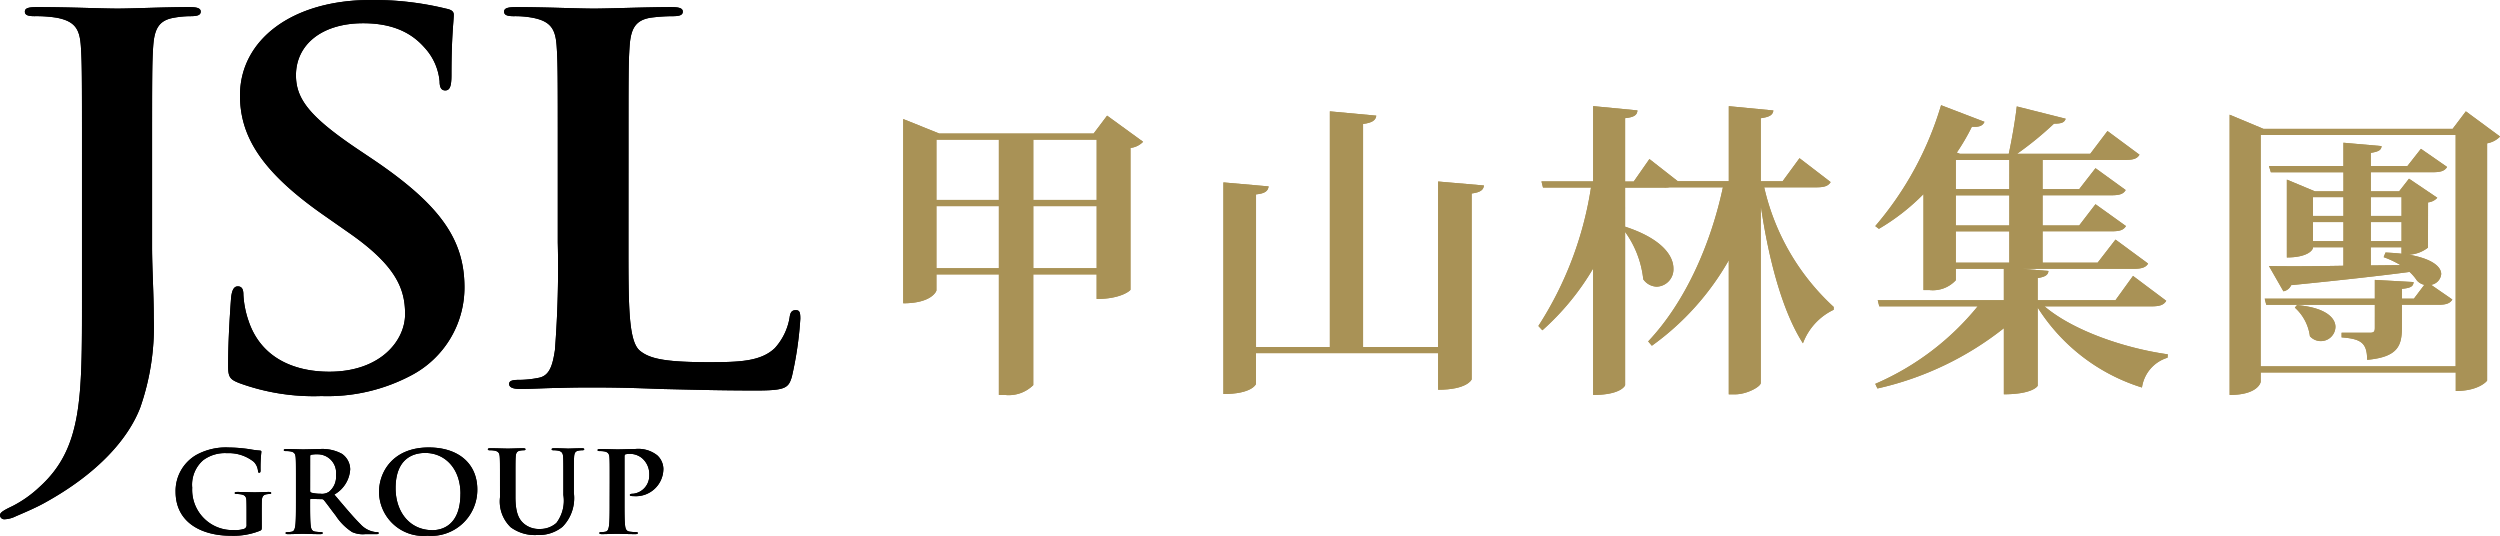 <svg xmlns="http://www.w3.org/2000/svg" width="226.612" height="48.564" viewBox="0 0 226.612 48.564">
  <g id="jslnav_logo" transform="translate(-201.388 -6838)">
    <path id="路径_631" data-name="路径 631" d="M156.711,17.7l3.262,2.369a1.889,1.889,0,0,1-1.143.558V33.48c0,.056-.836.837-3.067.837V32.087h-5.744V42.124a3.162,3.162,0,0,1-2.565.893H146.9V32.087h-5.66v1.45c0,.084-.445,1.171-3.011,1.171v-16.7l3.262,1.311h14ZM146.9,19.875h-5.66V25.34h5.66Zm-5.66,11.654h5.66V25.9h-5.66Zm14.526-11.654h-5.744V25.34h5.744Zm-5.744,11.654h5.744V25.9h-5.744Z" transform="translate(145.03 6830.783)" fill="#a99256"/>
    <path id="路径_632" data-name="路径 632" d="M206.7,23.4l4.154.362c-.056.39-.278.613-1.115.725v16.84c0,.056-.447.948-3.04.948V38.955H190.191v2.788c0,.056-.418.92-2.955.92V23.482l4.1.362c-.056.39-.278.641-1.143.725V38.4h6.692V17.041l4.21.391c-.056.418-.362.641-1.2.752V38.4h6.8Z" transform="translate(125.047 6831.052)" fill="#a99256"/>
    <path id="路径_633" data-name="路径 633" d="M261.934,23.127c-.223.362-.586.474-1.311.474h-4.712a21.057,21.057,0,0,0,6.3,10.845V34.7a5.488,5.488,0,0,0-2.788,3.039c-1.924-3.011-3.123-7.778-3.792-12.294H255.6V41.333c0,.335-1.254,1.032-2.314,1.032h-.585V30.209a24.287,24.287,0,0,1-6.971,7.751l-.334-.39c3.4-3.6,5.688-8.866,6.775-13.968h-4.824a2.771,2.771,0,0,1-.5.027h-3.541V27.17c3.318,1.087,4.378,2.621,4.378,3.791a1.57,1.57,0,0,1-1.506,1.645,1.542,1.542,0,0,1-1.227-.669,8.964,8.964,0,0,0-1.645-4.294V41.528c0,.056-.39.893-2.9.893V30.961a23.285,23.285,0,0,1-4.6,5.6l-.362-.391a32.081,32.081,0,0,0,4.768-12.546h-4.35l-.139-.557h4.684V16.241l4.015.39c-.028.39-.251.614-1.116.7v5.744h.781l1.422-2.036,2.565,2.008h4.629v-6.8l4.042.39c-.056.39-.307.586-1.143.7v5.716h1.979l1.533-2.091Z" transform="translate(105.391 6831.378)" fill="#a99256"/>
    <path id="路径_634" data-name="路径 634" d="M313.374,33.832c-.223.362-.557.5-1.338.5h-9.7c2.592,2.2,7.221,3.792,11.18,4.35l-.027.307a3.311,3.311,0,0,0-2.315,2.7,17.223,17.223,0,0,1-9.452-7.249v7.082c0,.056-.5.781-3.067.781V36.313a28.509,28.509,0,0,1-11.459,5.464L287,41.359a24.417,24.417,0,0,0,9.284-7.026h-8.921l-.139-.557h11.43V30.932H294.3v1.032a2.833,2.833,0,0,1-2.4.892h-.53v-8.7a19.344,19.344,0,0,1-4.042,3.15L287,27.057A29.845,29.845,0,0,0,292.965,16.1l3.932,1.506c-.14.334-.447.5-1.143.445a19.089,19.089,0,0,1-1.366,2.342l.279.111H299.1c.279-1.282.586-3.038.725-4.293l4.433,1.115c-.112.335-.362.446-1.059.446a30.575,30.575,0,0,1-3.346,2.732h6.635l1.561-2.063,2.9,2.147c-.223.362-.558.473-1.339.473h-7.444v2.649h3.319l1.477-1.9,2.733,1.979c-.2.362-.558.474-1.283.474h-6.246V27h3.319l1.477-1.924,2.76,1.979c-.223.362-.557.474-1.31.474h-6.246v2.844h4.991l1.617-2.091,2.955,2.175c-.2.334-.558.474-1.339.474H300.326l2.37.195c-.028.335-.251.53-.976.641v2.007h7.054l1.589-2.2ZM299.154,21.062H294.3v2.649h4.851Zm0,3.207H294.3V27h4.851ZM294.3,30.374h4.851V27.531H294.3Z" transform="translate(84.372 6831.436)" fill="#a99256"/>
    <path id="路径_635" data-name="路径 635" d="M362.646,17.042l3.1,2.286a2.19,2.19,0,0,1-1.172.613v21.5c0,.028-.724.948-2.844.948V40.712H344.05v.836c0,.084-.279,1.2-2.816,1.2v-25.4l3.067,1.282h17.146Zm-18.6,23.112h17.676V19.188H344.05Zm15.166-10.762a3.03,3.03,0,0,1-1.728.641c2.2.39,2.928,1.143,2.928,1.756a1.091,1.091,0,0,1-.92.976L361.42,34.1c-.223.362-.586.474-1.282.474h-3.29v2.063c0,1.645-.362,2.676-3.151,2.927,0-1.561-.585-1.9-2.314-2.034v-.418h2.565c.363,0,.447-.112.447-.447V34.578h-9.842l-.139-.557h9.981v-1.7l3.513.195c-.028.362-.195.53-1.059.614v.892h1.087l.948-1.254a1.293,1.293,0,0,1-.67-.39,4.145,4.145,0,0,0-.669-.781c-2.509.334-5.994.725-10.734,1.2a.956.956,0,0,1-.7.557L344.8,31.066c1.45.027,3.876.027,6.748-.028V29.365H348.79c0,.307-.585.92-2.37.92V23.231l2.537,1.059h2.594V22.563h-6.58L344.8,22h6.748V19.886l3.457.307c-.027.362-.278.5-.975.613V22h3.318l1.227-1.561,2.37,1.645c-.223.362-.586.474-1.282.474h-5.632V24.29H356.6l.892-1.143,2.565,1.729a1.309,1.309,0,0,1-.837.418ZM347.34,34.607c2.62.223,3.485,1.17,3.485,1.979a1.324,1.324,0,0,1-2.315.836,4.222,4.222,0,0,0-1.366-2.592Zm4.21-9.786H348.79v1.7h2.761Zm-2.761,3.987h2.761V27.078H348.79Zm8.029-3.987h-2.788v1.7h2.788Zm0,2.258h-2.788v1.729h2.788Zm-2.788,3.931,2.7-.027a8.736,8.736,0,0,0-1.533-.726l.167-.418c.53.027,1,.055,1.45.111v-.585h-2.788Z" transform="translate(62.259 6831.051)" fill="#a99256"/>
    <path id="路径_636" data-name="路径 636" d="M34.682,75.66c0,.275-.012.3-.144.366a6.5,6.5,0,0,1-2.626.46c-2.671,0-5.038-1.184-5.038-4a3.767,3.767,0,0,1,1.9-3.337,5.581,5.581,0,0,1,2.931-.662,13.63,13.63,0,0,1,1.932.164,7.939,7.939,0,0,0,.861.112c.131.009.152.05.152.121a12.869,12.869,0,0,0-.076,1.672c0,.165-.033.215-.118.215s-.1-.05-.109-.132a1.375,1.375,0,0,0-.373-.846A3.619,3.619,0,0,0,31.542,69a3.293,3.293,0,0,0-2.161.632,2.942,2.942,0,0,0-1,2.5,3.65,3.65,0,0,0,3.794,3.839,2.522,2.522,0,0,0,.926-.114.357.357,0,0,0,.208-.378v-.958c0-.511,0-.9-.012-1.2-.01-.349-.108-.512-.467-.583A2.6,2.6,0,0,0,32.4,72.7c-.1,0-.166-.022-.166-.084,0-.081.081-.1.232-.1.567,0,1.254.033,1.581.033s.917-.033,1.275-.033c.143,0,.218.022.218.1,0,.062-.065.084-.142.084a1.954,1.954,0,0,0-.292.028c-.294.052-.4.226-.415.583-.011.306-.011.714-.011,1.224Z" transform="translate(190.43 6810.077)"/>
    <path id="路径_637" data-name="路径 637" d="M44.535,71.683c0-1.551,0-1.835-.023-2.164-.025-.346-.109-.509-.471-.58a2.376,2.376,0,0,0-.423-.03c-.12,0-.185-.022-.185-.091s.076-.094.239-.094c.579,0,1.265.032,1.494.032.37,0,1.2-.032,1.537-.032a3.7,3.7,0,0,1,2.006.439,1.739,1.739,0,0,1,.742,1.4,2.823,2.823,0,0,1-1.441,2.286c.975,1.144,1.725,2.05,2.369,2.684a2.2,2.2,0,0,0,1.223.694,1.7,1.7,0,0,0,.3.031c.088,0,.13.029.13.082,0,.081-.077.1-.207.1H50.791a2.362,2.362,0,0,1-1.166-.194,5.07,5.07,0,0,1-1.493-1.5c-.438-.562-.937-1.256-1.08-1.41a.234.234,0,0,0-.2-.07l-.949-.022c-.054,0-.086.022-.086.083v.143c0,.948,0,1.755.054,2.182.032.3.1.521.426.563.163.019.4.041.534.041.085,0,.129.029.129.082,0,.071-.076.1-.216.1-.633,0-1.44-.031-1.6-.031-.208,0-.894.031-1.332.031-.142,0-.218-.031-.218-.1,0-.053.046-.082.176-.082a2.017,2.017,0,0,0,.393-.041c.217-.042.273-.267.316-.563.056-.427.056-1.234.056-2.174Zm1.285.807c0,.113.019.155.1.186a3.146,3.146,0,0,0,.831.1,1.142,1.142,0,0,0,.774-.174,1.749,1.749,0,0,0,.641-1.53A1.678,1.678,0,0,0,46.5,69.2a2.606,2.606,0,0,0-.578.04c-.078.021-.1.061-.1.143Z" transform="translate(183.68 6809.979)"/>
    <path id="路径_638" data-name="路径 638" d="M58.015,72.484c0-1.744,1.231-4,4.5-4,2.715,0,4.405,1.479,4.405,3.815a4.18,4.18,0,0,1-4.516,4.186,4.021,4.021,0,0,1-4.392-4m7.383.2c0-2.287-1.406-3.706-3.2-3.706-1.257,0-2.683.656-2.683,3.194,0,2.124,1.253,3.808,3.35,3.808.759,0,2.529-.348,2.529-3.3" transform="translate(177.734 6810.077)"/>
    <path id="路径_639" data-name="路径 639" d="M75.763,71.562c0-1.548,0-1.835-.02-2.161-.024-.348-.109-.511-.471-.582a2.276,2.276,0,0,0-.424-.032c-.121,0-.185-.021-.185-.09s.076-.093.239-.093c.579,0,1.265.031,1.592.031.261,0,.951-.031,1.341-.031.163,0,.239.021.239.093s-.066.09-.172.09a1.683,1.683,0,0,0-.318.032c-.294.051-.38.221-.4.582-.021.325-.021.612-.021,2.161v1.43c0,1.482.317,2.1.849,2.511a2.109,2.109,0,0,0,1.366.419,2.2,2.2,0,0,0,1.5-.55,3.351,3.351,0,0,0,.632-2.532V71.562c0-1.548,0-1.835-.021-2.161-.021-.348-.107-.511-.468-.582a2.144,2.144,0,0,0-.39-.032c-.12,0-.186-.021-.186-.09s.075-.093.228-.093c.556,0,1.243.031,1.254.031.13,0,.819-.031,1.241-.031.155,0,.231.021.231.093s-.065.09-.2.09a1.689,1.689,0,0,0-.319.032c-.294.051-.38.221-.4.582-.02.325-.02.612-.02,2.161v1.094a3.714,3.714,0,0,1-1.036,3.072,3.4,3.4,0,0,1-2.268.736,3.69,3.69,0,0,1-2.419-.7,3.241,3.241,0,0,1-.973-2.71Z" transform="translate(170.946 6810.028)"/>
    <path id="路径_640" data-name="路径 640" d="M92.556,71.683c0-1.551,0-1.835-.021-2.164-.02-.346-.11-.509-.467-.58a2.475,2.475,0,0,0-.428-.03c-.118,0-.186-.022-.186-.091s.081-.094.241-.094c.577,0,1.262.032,1.571.032.448,0,1.078-.032,1.581-.032a2.771,2.771,0,0,1,2.029.581,1.719,1.719,0,0,1,.544,1.215,2.492,2.492,0,0,1-2.683,2.472,1.479,1.479,0,0,1-.228-.012c-.057-.011-.128-.019-.128-.091s.07-.112.3-.112a1.646,1.646,0,0,0,1.46-1.685,1.9,1.9,0,0,0-.642-1.53,1.7,1.7,0,0,0-1.093-.4,1.636,1.636,0,0,0-.426.041c-.053.021-.085.082-.085.193v4.081c0,.94,0,1.747.054,2.184.03.287.1.511.428.553a5.156,5.156,0,0,0,.553.041c.121,0,.175.029.175.082,0,.071-.086.1-.2.1-.722,0-1.41-.031-1.7-.031-.252,0-.936.031-1.37.031-.144,0-.219-.031-.219-.1,0-.053.043-.082.173-.082a2.04,2.04,0,0,0,.393-.041c.219-.042.271-.267.315-.563.054-.427.054-1.234.054-2.174Z" transform="translate(164.1 6809.979)"/>
    <path id="路径_641" data-name="路径 641" d="M7.431,14.361c0-6.96,0-8.242-.1-9.706-.1-1.557-.512-2.29-2.205-2.61a11.79,11.79,0,0,0-2-.137c-.564,0-.872-.092-.872-.413s.359-.411,1.128-.411c2.716,0,5.945.137,7.278.137,1.229,0,4.458-.137,6.457-.137.718,0,1.076.092,1.076.411s-.307.413-.922.413a8.617,8.617,0,0,0-1.486.137c-1.384.229-1.793,1.007-1.9,2.61-.1,1.465-.1,2.746-.1,9.706v8.471c0,1.969.153,4.168.153,6.457a22.188,22.188,0,0,1-1.228,8.1C11.633,40.187,8.918,43.345,4,46.045c-.667.367-1.487.733-2.563,1.191a2.513,2.513,0,0,1-1.025.275A.386.386,0,0,1,0,47.145c0-.229.256-.412,1.127-.824a10.562,10.562,0,0,0,2.46-1.74c3.9-3.526,3.844-8.1,3.844-17.078Z" transform="translate(201.388 6837.558)"/>
    <path id="路径_642" data-name="路径 642" d="M35.888,34.707c-.819-.32-.973-.55-.973-1.557,0-2.518.206-5.265.256-6,.052-.688.2-1.192.616-1.192.461,0,.512.412.512.779a8.661,8.661,0,0,0,.461,2.333c1.126,3.388,4.151,4.624,7.328,4.624,4.612,0,6.867-2.792,6.867-5.219,0-2.244-.768-4.351-5.022-7.326L43.576,19.5c-5.638-3.937-7.585-7.142-7.585-10.851C35.992,3.618,40.706,0,47.83,0a27.572,27.572,0,0,1,6.816.779c.463.092.719.229.719.55,0,.593-.207,1.922-.207,5.492,0,1.007-.153,1.375-.563,1.375-.358,0-.511-.275-.511-.824A5.207,5.207,0,0,0,52.75,4.35c-.768-.869-2.254-2.244-5.586-2.244-3.792,0-6.1,1.968-6.1,4.715,0,2.107,1.179,3.709,5.434,6.594l1.433.961c6.2,4.167,8.406,7.325,8.406,11.676a8.994,8.994,0,0,1-4.817,7.968A16.209,16.209,0,0,1,43.372,35.9a19.657,19.657,0,0,1-7.484-1.19" transform="translate(187.152 6838)"/>
    <path id="路径_643" data-name="路径 643" d="M88.418,22.421c0,5.862,0,9.02,1.076,9.844.872.686,2.206,1.007,6.2,1.007,2.717,0,4.714-.046,6-1.28a5.471,5.471,0,0,0,1.331-2.749c.052-.412.153-.687.563-.687.358,0,.41.232.41.779a32.192,32.192,0,0,1-.77,5.265c-.306,1.006-.562,1.237-3.229,1.237-3.689,0-6.354-.092-8.659-.137-2.307-.094-4.151-.139-6.254-.139-.563,0-1.69,0-2.921.046-1.18,0-2.511.094-3.536.094-.666,0-1.025-.139-1.025-.459,0-.229.2-.365.819-.365a9.247,9.247,0,0,0,1.846-.185c1.025-.184,1.282-1.19,1.486-2.517a96.757,96.757,0,0,0,.258-9.753v-8.06c0-6.96,0-8.242-.1-9.706-.1-1.557-.513-2.291-2.2-2.61a8.588,8.588,0,0,0-1.693-.137c-.564,0-.872-.092-.872-.413s.361-.411,1.128-.411c2.408,0,5.637.137,7.023.137,1.227,0,4.971-.137,6.968-.137.718,0,1.077.092,1.077.411s-.306.413-.923.413a15.419,15.419,0,0,0-2,.137c-1.383.229-1.792,1.007-1.9,2.61-.1,1.464-.1,2.746-.1,9.706Z" transform="translate(169.935 6837.558)"/>
    <path id="路径_644" data-name="路径 644" d="M156.711,17.7l3.262,2.369a1.889,1.889,0,0,1-1.143.558V33.48c0,.056-.836.837-3.067.837V32.087h-5.744V42.124a3.162,3.162,0,0,1-2.565.893H146.9V32.087h-5.66v1.45c0,.084-.445,1.171-3.011,1.171v-16.7l3.262,1.311h14ZM146.9,19.875h-5.66V25.34h5.66Zm-5.66,11.654h5.66V25.9h-5.66Zm14.526-11.654h-5.744V25.34h5.744Zm-5.744,11.654h5.744V25.9h-5.744Z" transform="translate(145.03 6830.783)" fill="#a99256"/>
    <path id="路径_645" data-name="路径 645" d="M206.7,23.4l4.154.362c-.056.39-.278.613-1.115.725v16.84c0,.056-.447.948-3.04.948V38.955H190.191v2.788c0,.056-.418.92-2.955.92V23.482l4.1.362c-.056.39-.278.641-1.143.725V38.4h6.692V17.041l4.21.391c-.056.418-.362.641-1.2.752V38.4h6.8Z" transform="translate(125.047 6831.052)" fill="#a99256"/>
    <path id="路径_646" data-name="路径 646" d="M261.934,23.127c-.223.362-.586.474-1.311.474h-4.712a21.057,21.057,0,0,0,6.3,10.845V34.7a5.488,5.488,0,0,0-2.788,3.039c-1.924-3.011-3.123-7.778-3.792-12.294H255.6V41.333c0,.335-1.254,1.032-2.314,1.032h-.585V30.209a24.287,24.287,0,0,1-6.971,7.751l-.334-.39c3.4-3.6,5.688-8.866,6.775-13.968h-4.824a2.771,2.771,0,0,1-.5.027h-3.541V27.17c3.318,1.087,4.378,2.621,4.378,3.791a1.57,1.57,0,0,1-1.506,1.645,1.542,1.542,0,0,1-1.227-.669,8.964,8.964,0,0,0-1.645-4.294V41.528c0,.056-.39.893-2.9.893V30.961a23.285,23.285,0,0,1-4.6,5.6l-.362-.391a32.081,32.081,0,0,0,4.768-12.546h-4.35l-.139-.557h4.684V16.241l4.015.39c-.028.39-.251.614-1.116.7v5.744h.781l1.422-2.036,2.565,2.008h4.629v-6.8l4.042.39c-.056.39-.307.586-1.143.7v5.716h1.979l1.533-2.091Z" transform="translate(105.391 6831.378)" fill="#a99256"/>
    <path id="路径_647" data-name="路径 647" d="M313.374,33.832c-.223.362-.557.5-1.338.5h-9.7c2.592,2.2,7.221,3.792,11.18,4.35l-.027.307a3.311,3.311,0,0,0-2.315,2.7,17.223,17.223,0,0,1-9.452-7.249v7.082c0,.056-.5.781-3.067.781V36.313a28.509,28.509,0,0,1-11.459,5.464L287,41.359a24.417,24.417,0,0,0,9.284-7.026h-8.921l-.139-.557h11.43V30.932H294.3v1.032a2.833,2.833,0,0,1-2.4.892h-.53v-8.7a19.344,19.344,0,0,1-4.042,3.15L287,27.057A29.845,29.845,0,0,0,292.965,16.1l3.932,1.506c-.14.334-.447.5-1.143.445a19.089,19.089,0,0,1-1.366,2.342l.279.111H299.1c.279-1.282.586-3.038.725-4.293l4.433,1.115c-.112.335-.362.446-1.059.446a30.575,30.575,0,0,1-3.346,2.732h6.635l1.561-2.063,2.9,2.147c-.223.362-.558.473-1.339.473h-7.444v2.649h3.319l1.477-1.9,2.733,1.979c-.2.362-.558.474-1.283.474h-6.246V27h3.319l1.477-1.924,2.76,1.979c-.223.362-.557.474-1.31.474h-6.246v2.844h4.991l1.617-2.091,2.955,2.175c-.2.334-.558.474-1.339.474H300.326l2.37.195c-.028.335-.251.53-.976.641v2.007h7.054l1.589-2.2ZM299.154,21.062H294.3v2.649h4.851Zm0,3.207H294.3V27h4.851ZM294.3,30.374h4.851V27.531H294.3Z" transform="translate(84.372 6831.436)" fill="#a99256"/>
    <path id="路径_648" data-name="路径 648" d="M362.646,17.042l3.1,2.286a2.19,2.19,0,0,1-1.172.613v21.5c0,.028-.724.948-2.844.948V40.712H344.05v.836c0,.084-.279,1.2-2.816,1.2v-25.4l3.067,1.282h17.146Zm-18.6,23.112h17.676V19.188H344.05Zm15.166-10.762a3.03,3.03,0,0,1-1.728.641c2.2.39,2.928,1.143,2.928,1.756a1.091,1.091,0,0,1-.92.976L361.42,34.1c-.223.362-.586.474-1.282.474h-3.29v2.063c0,1.645-.362,2.676-3.151,2.927,0-1.561-.585-1.9-2.314-2.034v-.418h2.565c.363,0,.447-.112.447-.447V34.578h-9.842l-.139-.557h9.981v-1.7l3.513.195c-.028.362-.195.53-1.059.614v.892h1.087l.948-1.254a1.293,1.293,0,0,1-.67-.39,4.145,4.145,0,0,0-.669-.781c-2.509.334-5.994.725-10.734,1.2a.956.956,0,0,1-.7.557L344.8,31.066c1.45.027,3.876.027,6.748-.028V29.365H348.79c0,.307-.585.92-2.37.92V23.231l2.537,1.059h2.594V22.563h-6.58L344.8,22h6.748V19.886l3.457.307c-.027.362-.278.5-.975.613V22h3.318l1.227-1.561,2.37,1.645c-.223.362-.586.474-1.282.474h-5.632V24.29H356.6l.892-1.143,2.565,1.729a1.309,1.309,0,0,1-.837.418ZM347.34,34.607c2.62.223,3.485,1.17,3.485,1.979a1.324,1.324,0,0,1-2.315.836,4.222,4.222,0,0,0-1.366-2.592Zm4.21-9.786H348.79v1.7h2.761Zm-2.761,3.987h2.761V27.078H348.79Zm8.029-3.987h-2.788v1.7h2.788Zm0,2.258h-2.788v1.729h2.788Zm-2.788,3.931,2.7-.027a8.736,8.736,0,0,0-1.533-.726l.167-.418c.53.027,1,.055,1.45.111v-.585h-2.788Z" transform="translate(62.259 6831.051)" fill="#a99256"/>
    <path id="路径_649" data-name="路径 649" d="M34.682,75.66c0,.275-.012.3-.144.366a6.5,6.5,0,0,1-2.626.46c-2.671,0-5.038-1.184-5.038-4a3.767,3.767,0,0,1,1.9-3.337,5.581,5.581,0,0,1,2.931-.662,13.63,13.63,0,0,1,1.932.164,7.939,7.939,0,0,0,.861.112c.131.009.152.05.152.121a12.869,12.869,0,0,0-.076,1.672c0,.165-.033.215-.118.215s-.1-.05-.109-.132a1.375,1.375,0,0,0-.373-.846A3.619,3.619,0,0,0,31.542,69a3.293,3.293,0,0,0-2.161.632,2.942,2.942,0,0,0-1,2.5,3.65,3.65,0,0,0,3.794,3.839,2.522,2.522,0,0,0,.926-.114.357.357,0,0,0,.208-.378v-.958c0-.511,0-.9-.012-1.2-.01-.349-.108-.512-.467-.583A2.6,2.6,0,0,0,32.4,72.7c-.1,0-.166-.022-.166-.084,0-.081.081-.1.232-.1.567,0,1.254.033,1.581.033s.917-.033,1.275-.033c.143,0,.218.022.218.1,0,.062-.065.084-.142.084a1.954,1.954,0,0,0-.292.028c-.294.052-.4.226-.415.583-.011.306-.011.714-.011,1.224Z" transform="translate(190.43 6810.077)"/>
    <path id="路径_650" data-name="路径 650" d="M44.535,71.683c0-1.551,0-1.835-.023-2.164-.025-.346-.109-.509-.471-.58a2.376,2.376,0,0,0-.423-.03c-.12,0-.185-.022-.185-.091s.076-.094.239-.094c.579,0,1.265.032,1.494.032.37,0,1.2-.032,1.537-.032a3.7,3.7,0,0,1,2.006.439,1.739,1.739,0,0,1,.742,1.4,2.823,2.823,0,0,1-1.441,2.286c.975,1.144,1.725,2.05,2.369,2.684a2.2,2.2,0,0,0,1.223.694,1.7,1.7,0,0,0,.3.031c.088,0,.13.029.13.082,0,.081-.077.1-.207.1H50.791a2.362,2.362,0,0,1-1.166-.194,5.07,5.07,0,0,1-1.493-1.5c-.438-.562-.937-1.256-1.08-1.41a.234.234,0,0,0-.2-.07l-.949-.022c-.054,0-.086.022-.086.083v.143c0,.948,0,1.755.054,2.182.032.3.1.521.426.563.163.019.4.041.534.041.085,0,.129.029.129.082,0,.071-.076.1-.216.1-.633,0-1.44-.031-1.6-.031-.208,0-.894.031-1.332.031-.142,0-.218-.031-.218-.1,0-.053.046-.082.176-.082a2.017,2.017,0,0,0,.393-.041c.217-.042.273-.267.316-.563.056-.427.056-1.234.056-2.174Zm1.285.807c0,.113.019.155.1.186a3.146,3.146,0,0,0,.831.1,1.142,1.142,0,0,0,.774-.174,1.749,1.749,0,0,0,.641-1.53A1.678,1.678,0,0,0,46.5,69.2a2.606,2.606,0,0,0-.578.04c-.078.021-.1.061-.1.143Z" transform="translate(183.68 6809.979)"/>
    <path id="路径_651" data-name="路径 651" d="M58.015,72.484c0-1.744,1.231-4,4.5-4,2.715,0,4.405,1.479,4.405,3.815a4.18,4.18,0,0,1-4.516,4.186,4.021,4.021,0,0,1-4.392-4m7.383.2c0-2.287-1.406-3.706-3.2-3.706-1.257,0-2.683.656-2.683,3.194,0,2.124,1.253,3.808,3.35,3.808.759,0,2.529-.348,2.529-3.3" transform="translate(177.734 6810.077)"/>
    <path id="路径_652" data-name="路径 652" d="M75.763,71.562c0-1.548,0-1.835-.02-2.161-.024-.348-.109-.511-.471-.582a2.276,2.276,0,0,0-.424-.032c-.121,0-.185-.021-.185-.09s.076-.093.239-.093c.579,0,1.265.031,1.592.031.261,0,.951-.031,1.341-.031.163,0,.239.021.239.093s-.066.09-.172.09a1.683,1.683,0,0,0-.318.032c-.294.051-.38.221-.4.582-.021.325-.021.612-.021,2.161v1.43c0,1.482.317,2.1.849,2.511a2.109,2.109,0,0,0,1.366.419,2.2,2.2,0,0,0,1.5-.55,3.351,3.351,0,0,0,.632-2.532V71.562c0-1.548,0-1.835-.021-2.161-.021-.348-.107-.511-.468-.582a2.144,2.144,0,0,0-.39-.032c-.12,0-.186-.021-.186-.09s.075-.093.228-.093c.556,0,1.243.031,1.254.031.13,0,.819-.031,1.241-.031.155,0,.231.021.231.093s-.065.09-.2.09a1.689,1.689,0,0,0-.319.032c-.294.051-.38.221-.4.582-.02.325-.02.612-.02,2.161v1.094a3.714,3.714,0,0,1-1.036,3.072,3.4,3.4,0,0,1-2.268.736,3.69,3.69,0,0,1-2.419-.7,3.241,3.241,0,0,1-.973-2.71Z" transform="translate(170.946 6810.028)"/>
    <path id="路径_653" data-name="路径 653" d="M92.556,71.683c0-1.551,0-1.835-.021-2.164-.02-.346-.11-.509-.467-.58a2.475,2.475,0,0,0-.428-.03c-.118,0-.186-.022-.186-.091s.081-.094.241-.094c.577,0,1.262.032,1.571.032.448,0,1.078-.032,1.581-.032a2.771,2.771,0,0,1,2.029.581,1.719,1.719,0,0,1,.544,1.215,2.492,2.492,0,0,1-2.683,2.472,1.479,1.479,0,0,1-.228-.012c-.057-.011-.128-.019-.128-.091s.07-.112.3-.112a1.646,1.646,0,0,0,1.46-1.685,1.9,1.9,0,0,0-.642-1.53,1.7,1.7,0,0,0-1.093-.4,1.636,1.636,0,0,0-.426.041c-.053.021-.085.082-.085.193v4.081c0,.94,0,1.747.054,2.184.03.287.1.511.428.553a5.156,5.156,0,0,0,.553.041c.121,0,.175.029.175.082,0,.071-.086.1-.2.1-.722,0-1.41-.031-1.7-.031-.252,0-.936.031-1.37.031-.144,0-.219-.031-.219-.1,0-.053.043-.082.173-.082a2.04,2.04,0,0,0,.393-.041c.219-.042.271-.267.315-.563.054-.427.054-1.234.054-2.174Z" transform="translate(164.1 6809.979)"/>
    <path id="路径_654" data-name="路径 654" d="M7.431,14.361c0-6.96,0-8.242-.1-9.706-.1-1.557-.512-2.29-2.205-2.61a11.79,11.79,0,0,0-2-.137c-.564,0-.872-.092-.872-.413s.359-.411,1.128-.411c2.716,0,5.945.137,7.278.137,1.229,0,4.458-.137,6.457-.137.718,0,1.076.092,1.076.411s-.307.413-.922.413a8.617,8.617,0,0,0-1.486.137c-1.384.229-1.793,1.007-1.9,2.61-.1,1.465-.1,2.746-.1,9.706v8.471c0,1.969.153,4.168.153,6.457a22.188,22.188,0,0,1-1.228,8.1C11.633,40.187,8.918,43.345,4,46.045c-.667.367-1.487.733-2.563,1.191a2.513,2.513,0,0,1-1.025.275A.386.386,0,0,1,0,47.145c0-.229.256-.412,1.127-.824a10.562,10.562,0,0,0,2.46-1.74c3.9-3.526,3.844-8.1,3.844-17.078Z" transform="translate(201.388 6837.558)"/>
    <path id="路径_655" data-name="路径 655" d="M35.888,34.707c-.819-.32-.973-.55-.973-1.557,0-2.518.206-5.265.256-6,.052-.688.2-1.192.616-1.192.461,0,.512.412.512.779a8.661,8.661,0,0,0,.461,2.333c1.126,3.388,4.151,4.624,7.328,4.624,4.612,0,6.867-2.792,6.867-5.219,0-2.244-.768-4.351-5.022-7.326L43.576,19.5c-5.638-3.937-7.585-7.142-7.585-10.851C35.992,3.618,40.706,0,47.83,0a27.572,27.572,0,0,1,6.816.779c.463.092.719.229.719.55,0,.593-.207,1.922-.207,5.492,0,1.007-.153,1.375-.563,1.375-.358,0-.511-.275-.511-.824A5.207,5.207,0,0,0,52.75,4.35c-.768-.869-2.254-2.244-5.586-2.244-3.792,0-6.1,1.968-6.1,4.715,0,2.107,1.179,3.709,5.434,6.594l1.433.961c6.2,4.167,8.406,7.325,8.406,11.676a8.994,8.994,0,0,1-4.817,7.968A16.209,16.209,0,0,1,43.372,35.9a19.657,19.657,0,0,1-7.484-1.19" transform="translate(187.152 6838)"/>
    <path id="路径_656" data-name="路径 656" d="M88.418,22.421c0,5.862,0,9.02,1.076,9.844.872.686,2.206,1.007,6.2,1.007,2.717,0,4.714-.046,6-1.28a5.471,5.471,0,0,0,1.331-2.749c.052-.412.153-.687.563-.687.358,0,.41.232.41.779a32.192,32.192,0,0,1-.77,5.265c-.306,1.006-.562,1.237-3.229,1.237-3.689,0-6.354-.092-8.659-.137-2.307-.094-4.151-.139-6.254-.139-.563,0-1.69,0-2.921.046-1.18,0-2.511.094-3.536.094-.666,0-1.025-.139-1.025-.459,0-.229.2-.365.819-.365a9.247,9.247,0,0,0,1.846-.185c1.025-.184,1.282-1.19,1.486-2.517a96.757,96.757,0,0,0,.258-9.753v-8.06c0-6.96,0-8.242-.1-9.706-.1-1.557-.513-2.291-2.2-2.61a8.588,8.588,0,0,0-1.693-.137c-.564,0-.872-.092-.872-.413s.361-.411,1.128-.411c2.408,0,5.637.137,7.023.137,1.227,0,4.971-.137,6.968-.137.718,0,1.077.092,1.077.411s-.306.413-.923.413a15.419,15.419,0,0,0-2,.137c-1.383.229-1.792,1.007-1.9,2.61-.1,1.464-.1,2.746-.1,9.706Z" transform="translate(169.935 6837.558)"/>
  </g>
</svg>
